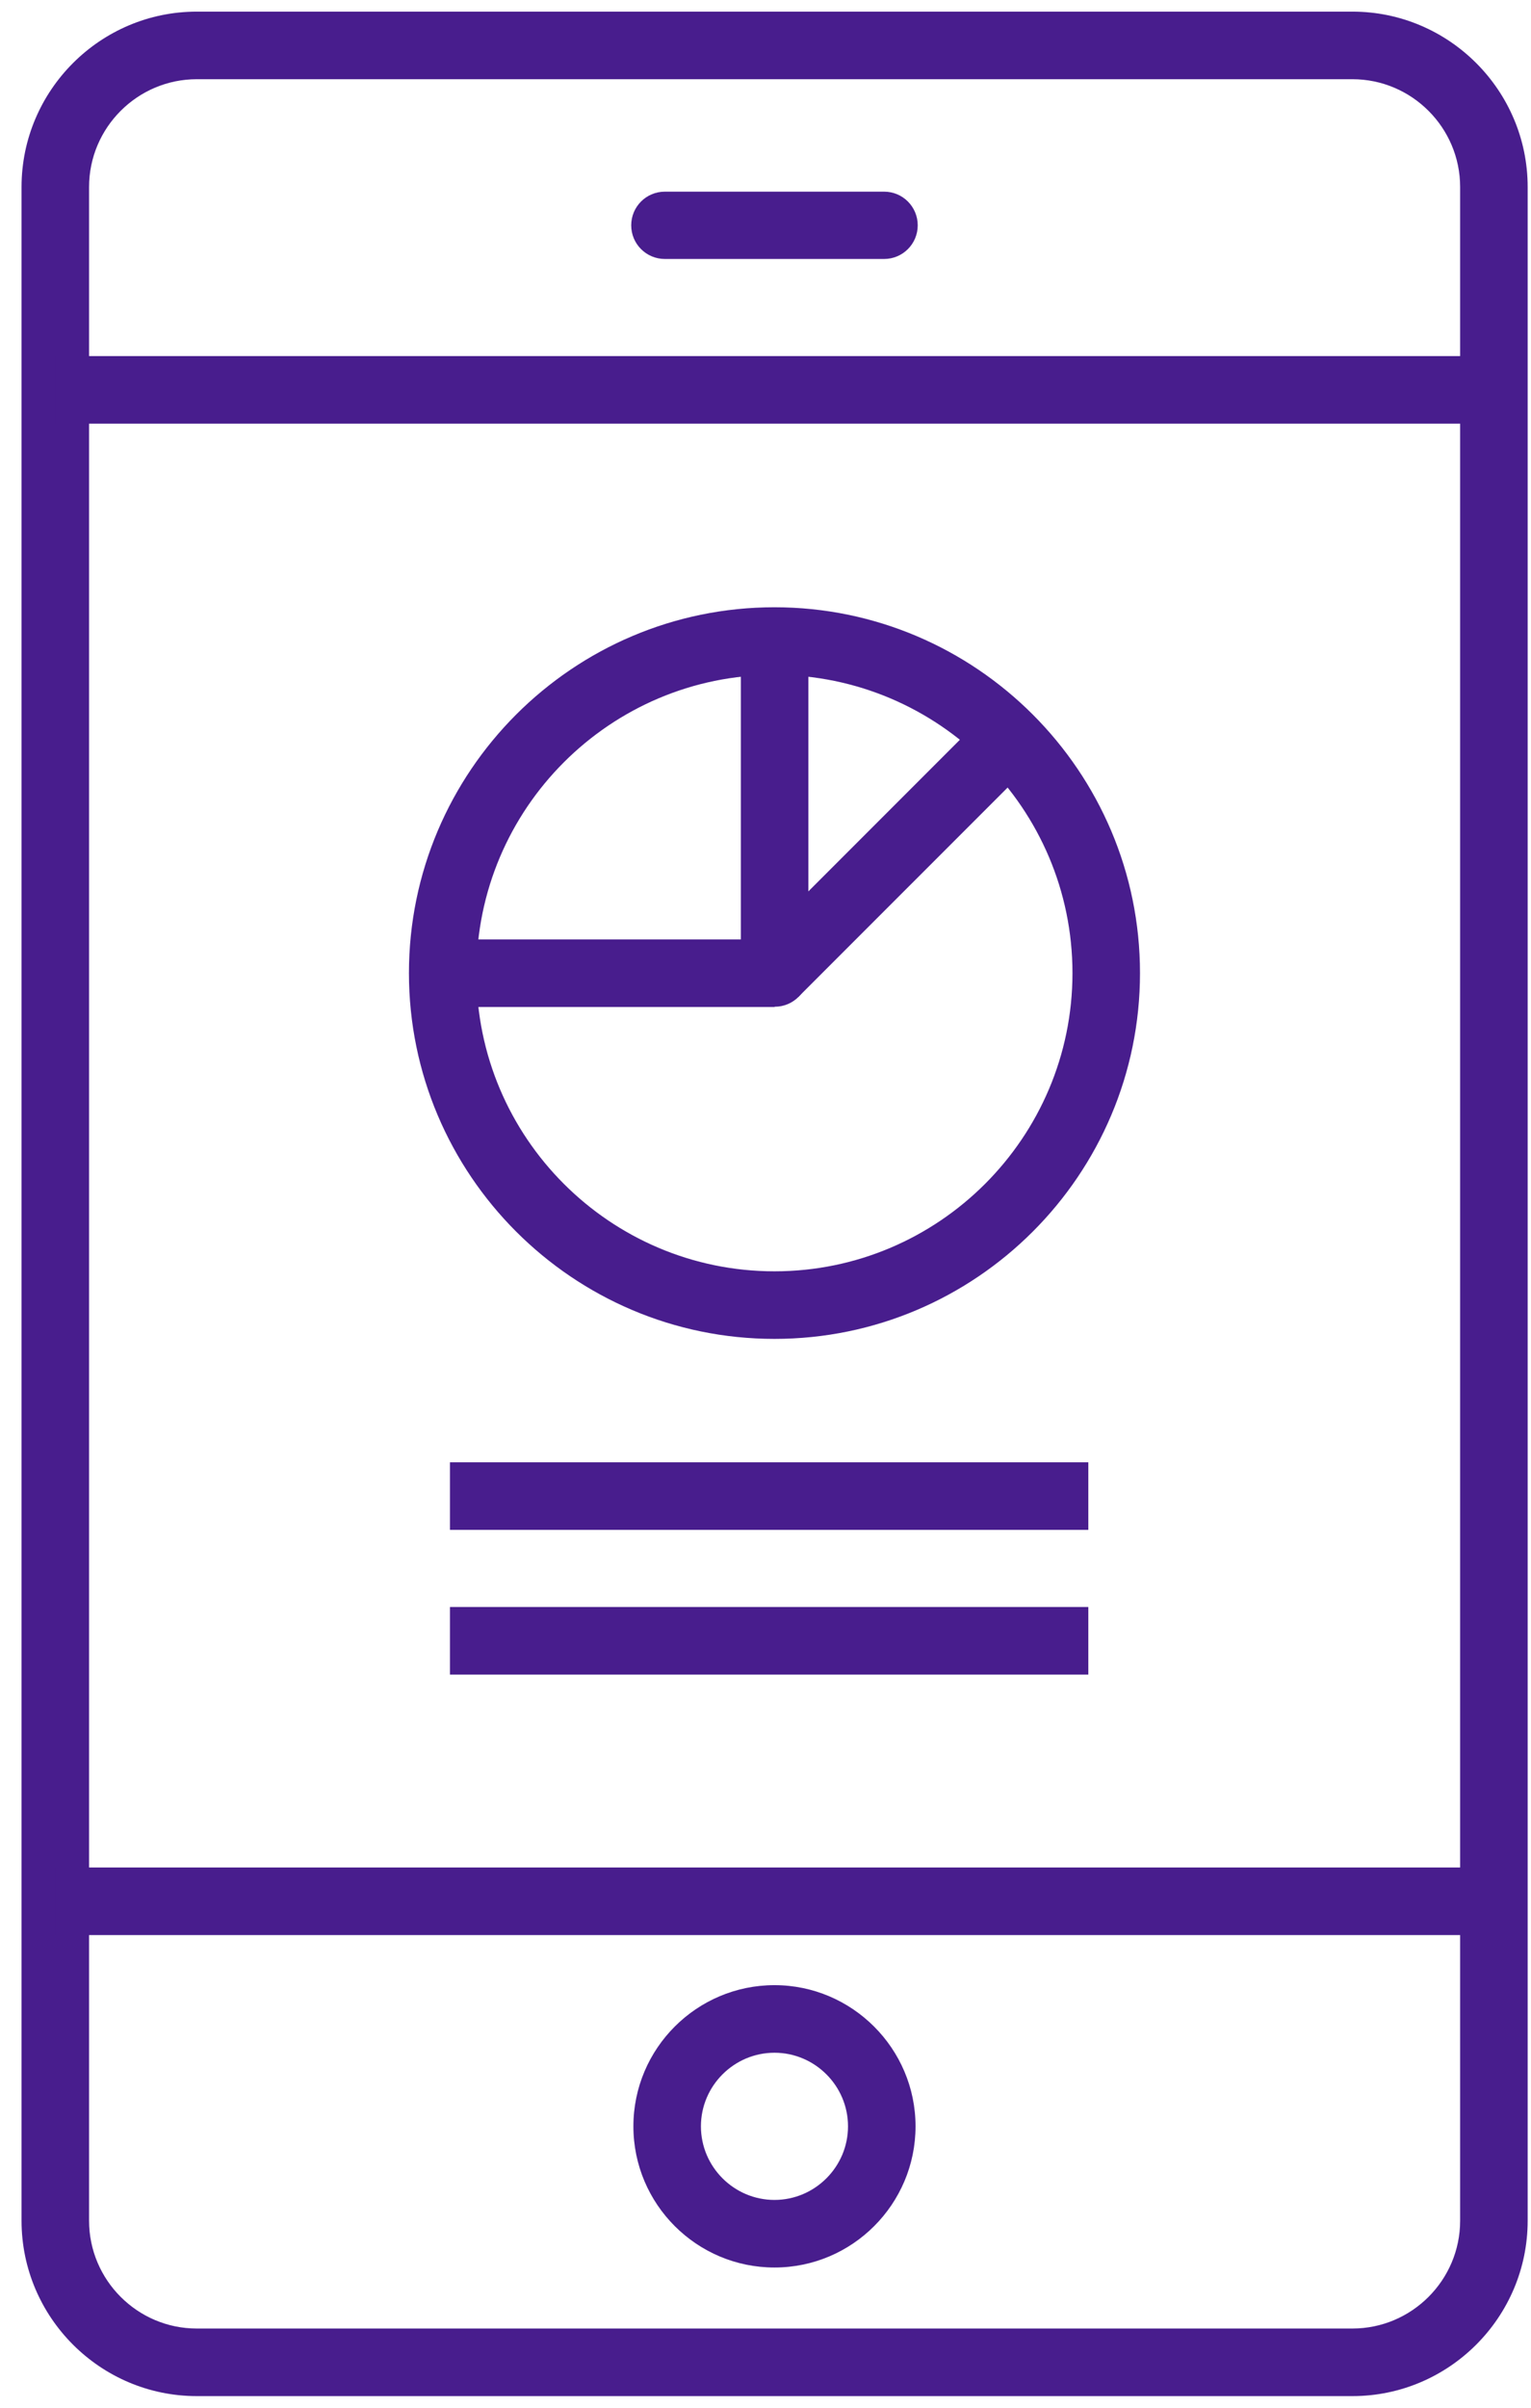 <svg width="56" height="88" viewBox="0 0 56 88" fill="none" xmlns="http://www.w3.org/2000/svg">
<g id="ai">
<path id="Vector" d="M49.458 87.575H7.198C3.668 87.575 0.788 84.695 0.788 81.165V6.835C0.788 3.305 3.668 0.425 7.198 0.425H49.468C52.998 0.425 55.878 3.305 55.878 6.835V81.165C55.878 84.695 52.998 87.575 49.468 87.575H49.458ZM7.198 2.895C5.028 2.895 3.258 4.665 3.258 6.835V81.165C3.258 83.335 5.028 85.105 7.198 85.105H49.468C51.638 85.105 53.408 83.335 53.408 81.165V6.835C53.408 4.665 51.638 2.895 49.468 2.895H7.198Z" fill="#481D8D"/>
<path id="Vector_2" d="M54.638 68.255H2.018V70.725H54.638V68.255Z" fill="#481D8D"/>
<path id="Vector_3" d="M54.638 13.015H2.018V15.485H54.638V13.015Z" fill="#481D8D"/>
<path id="Vector_4" d="M32.338 9.465H24.318C23.638 9.465 23.088 8.915 23.088 8.235C23.088 7.555 23.638 7.005 24.318 7.005H32.338C33.018 7.005 33.568 7.555 33.568 8.235C33.568 8.915 33.018 9.465 32.338 9.465Z" fill="#481D8D"/>
<path id="Vector_5" d="M28.328 82.875C25.488 82.875 23.168 80.565 23.168 77.715C23.168 74.865 25.488 72.555 28.328 72.555C31.168 72.555 33.488 74.875 33.488 77.715C33.488 80.555 31.178 82.875 28.328 82.875ZM28.328 75.025C26.848 75.025 25.638 76.235 25.638 77.715C25.638 79.195 26.848 80.405 28.328 80.405C29.808 80.405 31.018 79.195 31.018 77.715C31.018 76.235 29.808 75.025 28.328 75.025Z" fill="#481D8D"/>
<path id="Vector_6" d="M28.328 48.935C20.958 48.935 14.958 42.935 14.958 35.565C14.958 28.195 20.958 22.195 28.328 22.195C35.698 22.195 41.698 28.195 41.698 35.565C41.698 42.935 35.698 48.935 28.328 48.935ZM28.328 24.665C22.318 24.665 17.428 29.555 17.428 35.565C17.428 41.575 22.318 46.465 28.328 46.465C34.338 46.465 39.228 41.575 39.228 35.565C39.228 29.555 34.338 24.665 28.328 24.665Z" fill="#481D8D"/>
<path id="Vector_7" d="M28.328 36.805H16.198V34.335H27.098V23.435H29.568V35.565C29.568 36.245 29.018 36.795 28.338 36.795L28.328 36.805Z" fill="#481D8D"/>
<path id="Vector_8" d="M36.008 26.139L27.452 34.695L29.198 36.441L37.755 27.885L36.008 26.139Z" fill="#481D8D"/>
<path id="Vector_9" d="M39.808 53.445H16.458V55.915H39.808V53.445Z" fill="#481D8D"/>
<path id="Vector_10" d="M39.808 58.735H16.458V61.205H39.808V58.735Z" fill="#481D8D"/>
</g>
</svg>
